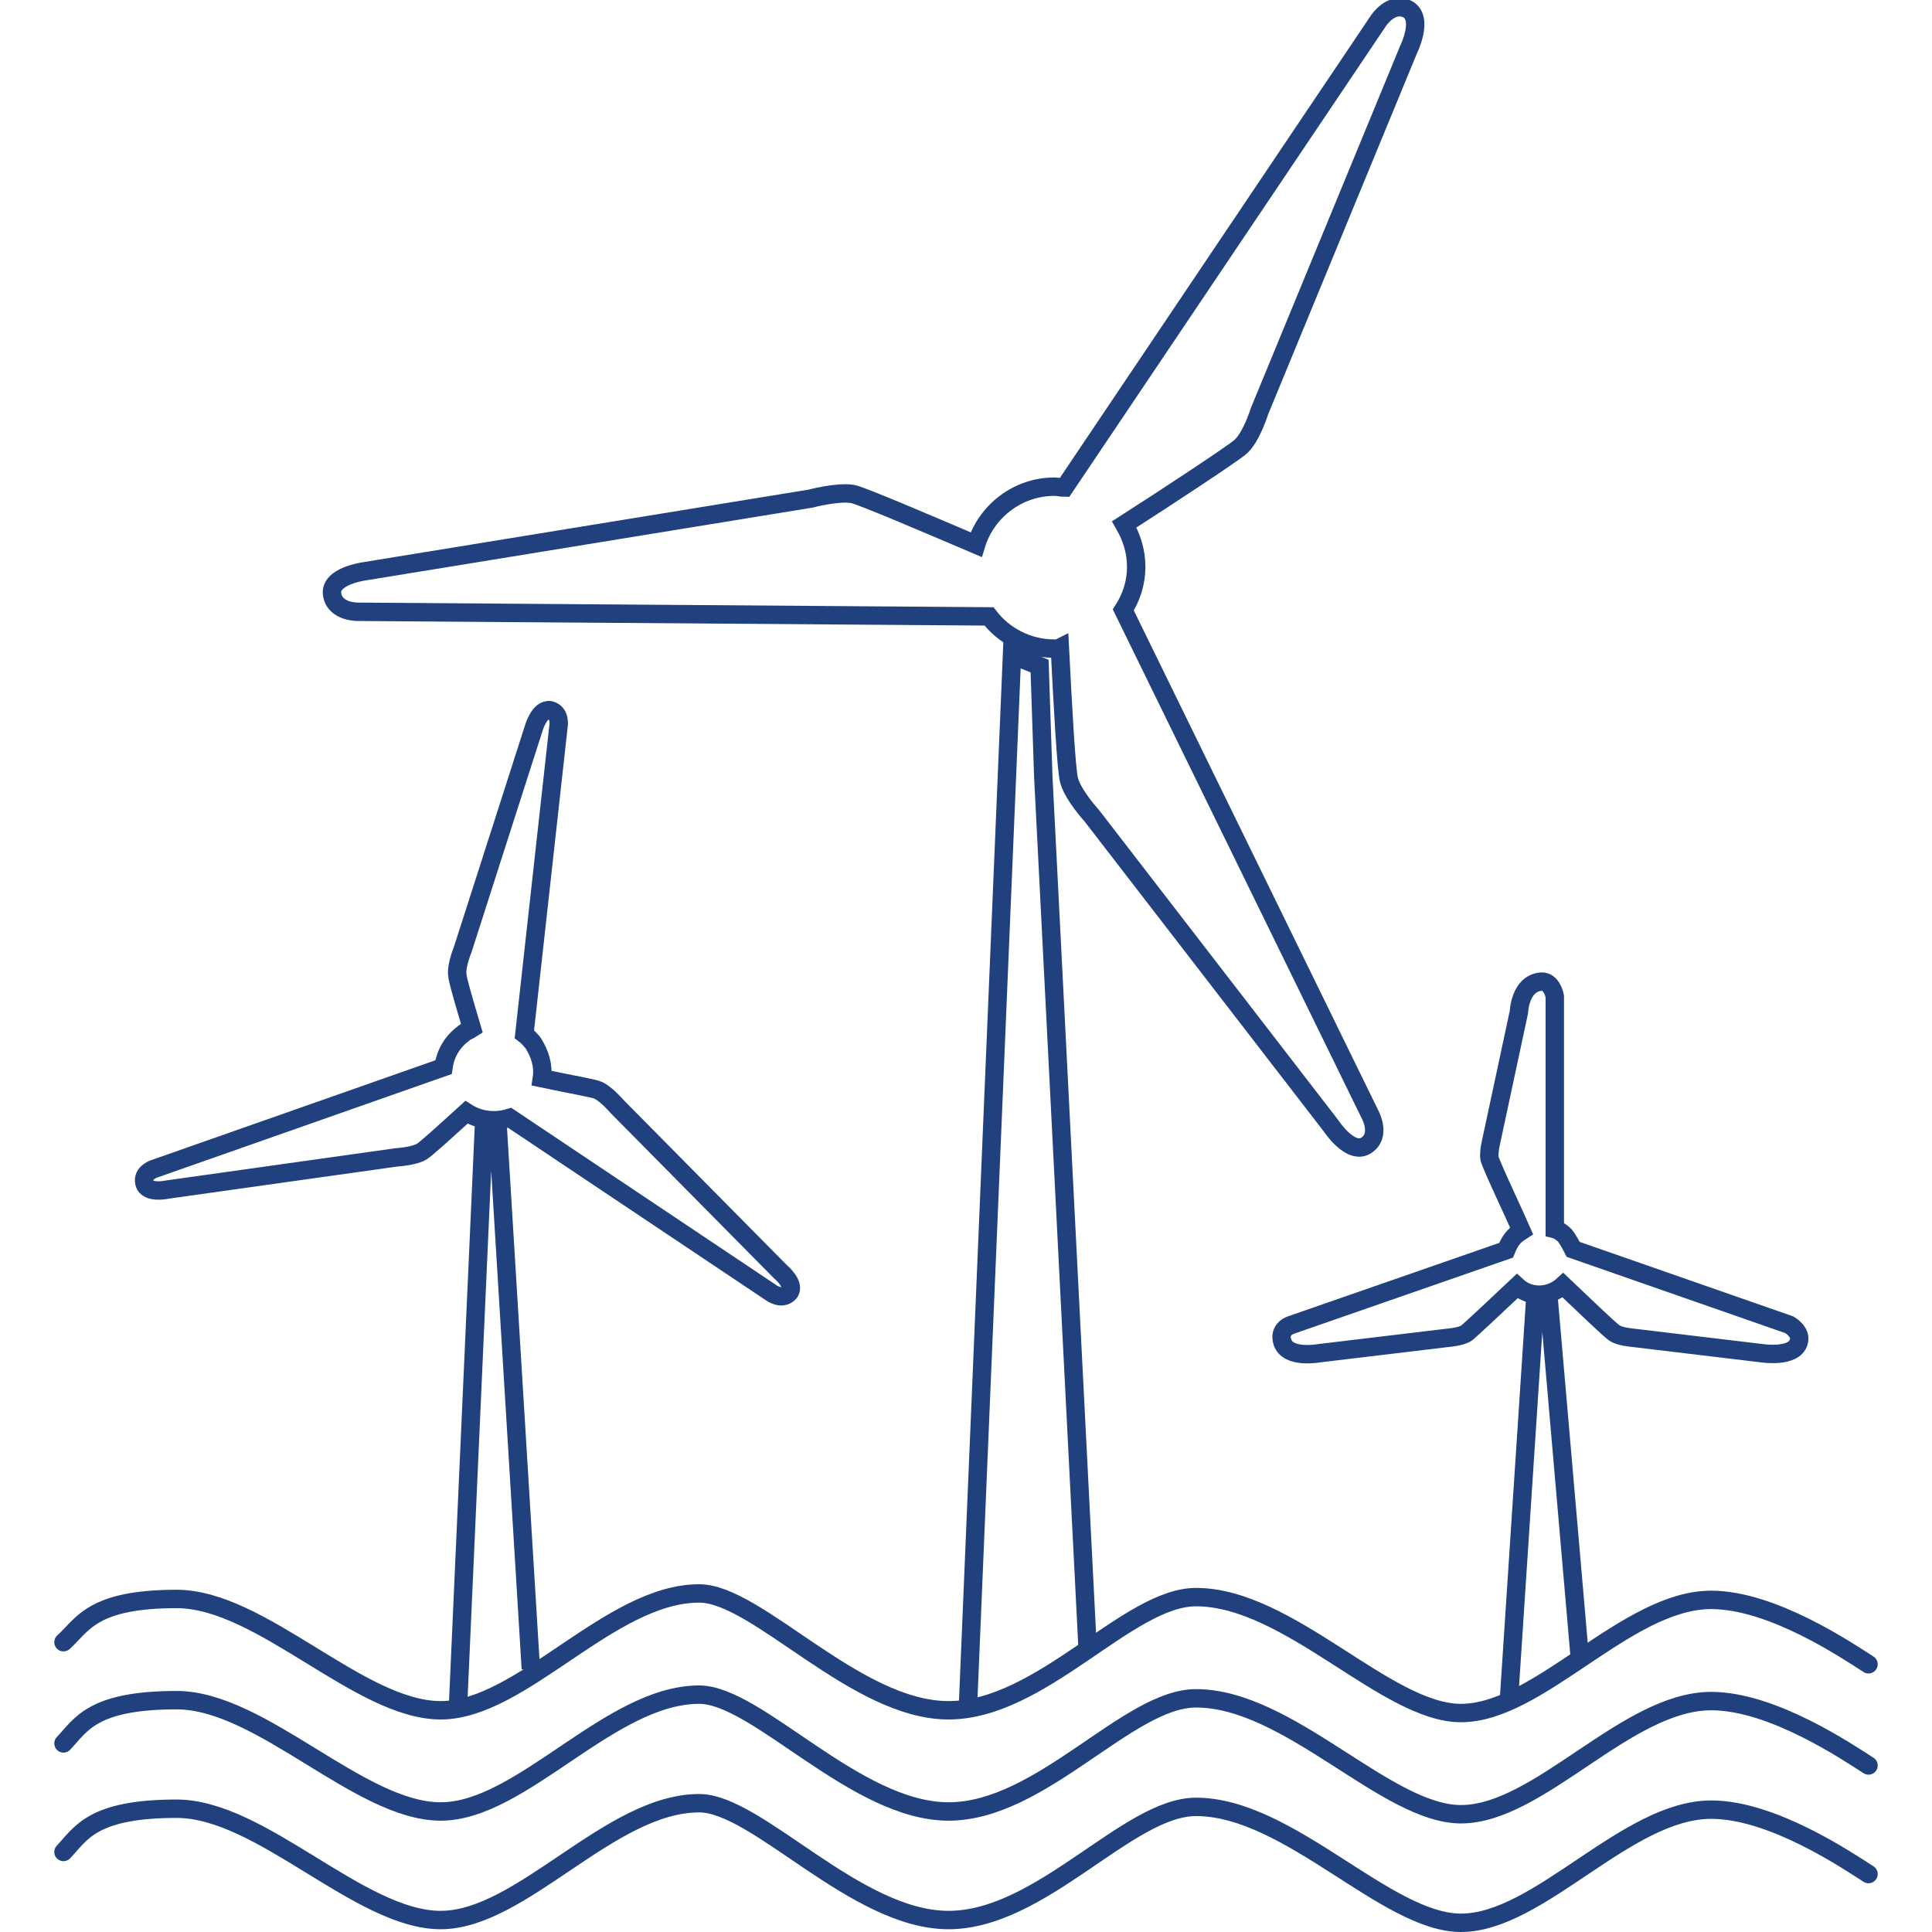<?xml version="1.0" encoding="UTF-8"?> <!-- Generator: Adobe Illustrator 23.1.1, SVG Export Plug-In . SVG Version: 6.00 Build 0) --> <svg xmlns="http://www.w3.org/2000/svg" xmlns:xlink="http://www.w3.org/1999/xlink" version="1.1" id="Layer_1" x="0px" y="0px" viewBox="0 0 210 210" style="enable-background:new 0 0 210 210;" xml:space="preserve"> <style type="text/css"> .st0{fill:none;stroke:#20407E;stroke-width:2;stroke-linecap:round;stroke-linejoin:round;stroke-miterlimit:10;} .st1{fill:none;stroke:#20407E;stroke-width:2;stroke-miterlimit:10;} </style> <g> <path class="st0" d="M6.9,178.5c2.1-1.9,3.1-4.7,12.3-4.7s19.9,12.1,28.7,12.1s18.4-12.7,28.1-12.7c6.3,0,17,12.7,27.1,12.7 s19.5-12.3,26.9-12.3c10.1,0,20.7,12.6,28.8,12.6c8.5,0,18-12.3,27.2-12.3c6.7,0,14.9,5.6,17.1,7"></path> <path class="st0" d="M6.9,189.5c1.9-2,3.1-4.7,12.3-4.7s19.9,12.1,28.7,12.1s18.4-12.7,28.1-12.7c6.3,0,17,12.7,27.1,12.7 s19.5-12.3,26.9-12.3c10.1,0,20.7,12.6,28.8,12.6c8.5,0,18-12.3,27.2-12.3c6.7,0,14.9,5.6,17.1,7"></path> <path class="st0" d="M6.9,201.3c1.9-2,3.1-4.7,12.3-4.7s19.9,12.1,28.7,12.1S66.3,196,76,196c6.3,0,17,12.7,27.1,12.7 s19.5-12.3,26.9-12.3c10.1,0,20.7,12.6,28.8,12.6c8.5,0,18-12.3,27.2-12.3c6.7,0,14.9,5.6,17.1,7"></path> <path class="st1" d="M136.9,44.7l16.2-39.3c0,0,1.7-3.4-0.1-4.4c-1.8-0.9-3.2,1.3-3.2,1.3L115.7,53c-0.4,0-0.7-0.1-1.1-0.1 c-4,0-7.4,2.7-8.5,6.3c-5.4-2.3-12.4-5.3-13.4-5.5c-1.6-0.3-4.6,0.5-4.6,0.5l-48.5,7.9c0,0-3.8,0.5-3.5,2.5c0.3,2,2.9,1.9,2.9,1.9 l68.5,0.5c1.6,2.1,4.2,3.5,7.1,3.5c0.2,0,0.4,0,0.6-0.1c0.3,5.9,0.7,13.4,1,14.4c0.4,1.6,2.5,3.9,2.5,3.9l26,33.7 c0,0,2.1,3.2,3.8,2.1s0.4-3.4,0.4-3.4l-26.8-54.8c0.9-1.4,1.4-3,1.4-4.7s-0.5-3.2-1.3-4.6c5-3.2,11.8-7.7,12.6-8.4 C136,47.6,136.9,44.7,136.9,44.7z"></path> <path class="st1" d="M84.8,138.2l-17.7-17.9c0,0-1.2-1.4-2.1-1.8c-0.4-0.2-3.3-0.7-6.1-1.3c0.2-1.3-0.2-2.7-1-3.9 c-0.3-0.3-0.5-0.6-0.9-0.9L60.7,79c0,0,0.3-1.5-0.9-1.8c-1.2-0.2-1.8,2-1.8,2l-7.7,24c0,0-0.7,1.7-0.6,2.7c0,0.5,0.8,3.2,1.6,5.9 c-0.3,0.2-0.7,0.3-1,0.6c-1.2,0.9-1.9,2.2-2.1,3.6l-31.3,11c0,0-1.5,0.4-1.2,1.6c0.3,1.2,2.5,0.7,2.5,0.7l24.9-3.5 c0,0,1.8-0.1,2.7-0.6c0.4-0.2,2.7-2.3,4.9-4.3c1.4,0.9,3.1,1.1,4.7,0.6l28.4,19c0,0,1.2,0.9,2,0C86.5,139.6,84.8,138.2,84.8,138.2z "></path> <path class="st1" d="M194.5,144l-23.5-8.2c0,0-0.5-1-0.9-1.5c-0.3-0.3-0.7-0.6-1.1-0.7v-25.3c0,0-0.3-1.7-1.5-1.6 c-2.3,0.2-2.4,3.3-2.4,3.3l-3,14c0,0-0.3,1.2-0.2,1.9c0.1,0.6,2.9,6.5,3.5,7.9c-0.3,0.2-0.5,0.3-0.8,0.6c-0.4,0.4-0.7,1-0.9,1.5 l-23.3,8.1c0,0-1.5,0.4-1,1.9c0.6,1.8,3.9,1.2,3.9,1.2l14.2-1.7c0,0,1.3-0.1,1.9-0.5c0.4-0.3,3.7-3.4,5.5-5.1 c1.4,1.3,3.6,1.2,5-0.1c1.7,1.6,5.1,4.9,5.6,5.2c0.6,0.4,1.9,0.5,1.9,0.5l14.2,1.7c0,0,3.4,0.5,3.9-1.2 C195.9,144.8,194.5,144,194.5,144z"></path> <polyline class="st1" points="164,185 166.9,140.8 168.3,140.8 171.7,180 "></polyline> <polyline class="st1" points="49.8,185.1 52.6,122.5 54.1,122.5 57.7,181.4 "></polyline> <polyline class="st1" points="105.2,185.8 110,71.2 113,72.4 113.4,84.4 118.2,178.8 "></polyline> </g> </svg> 